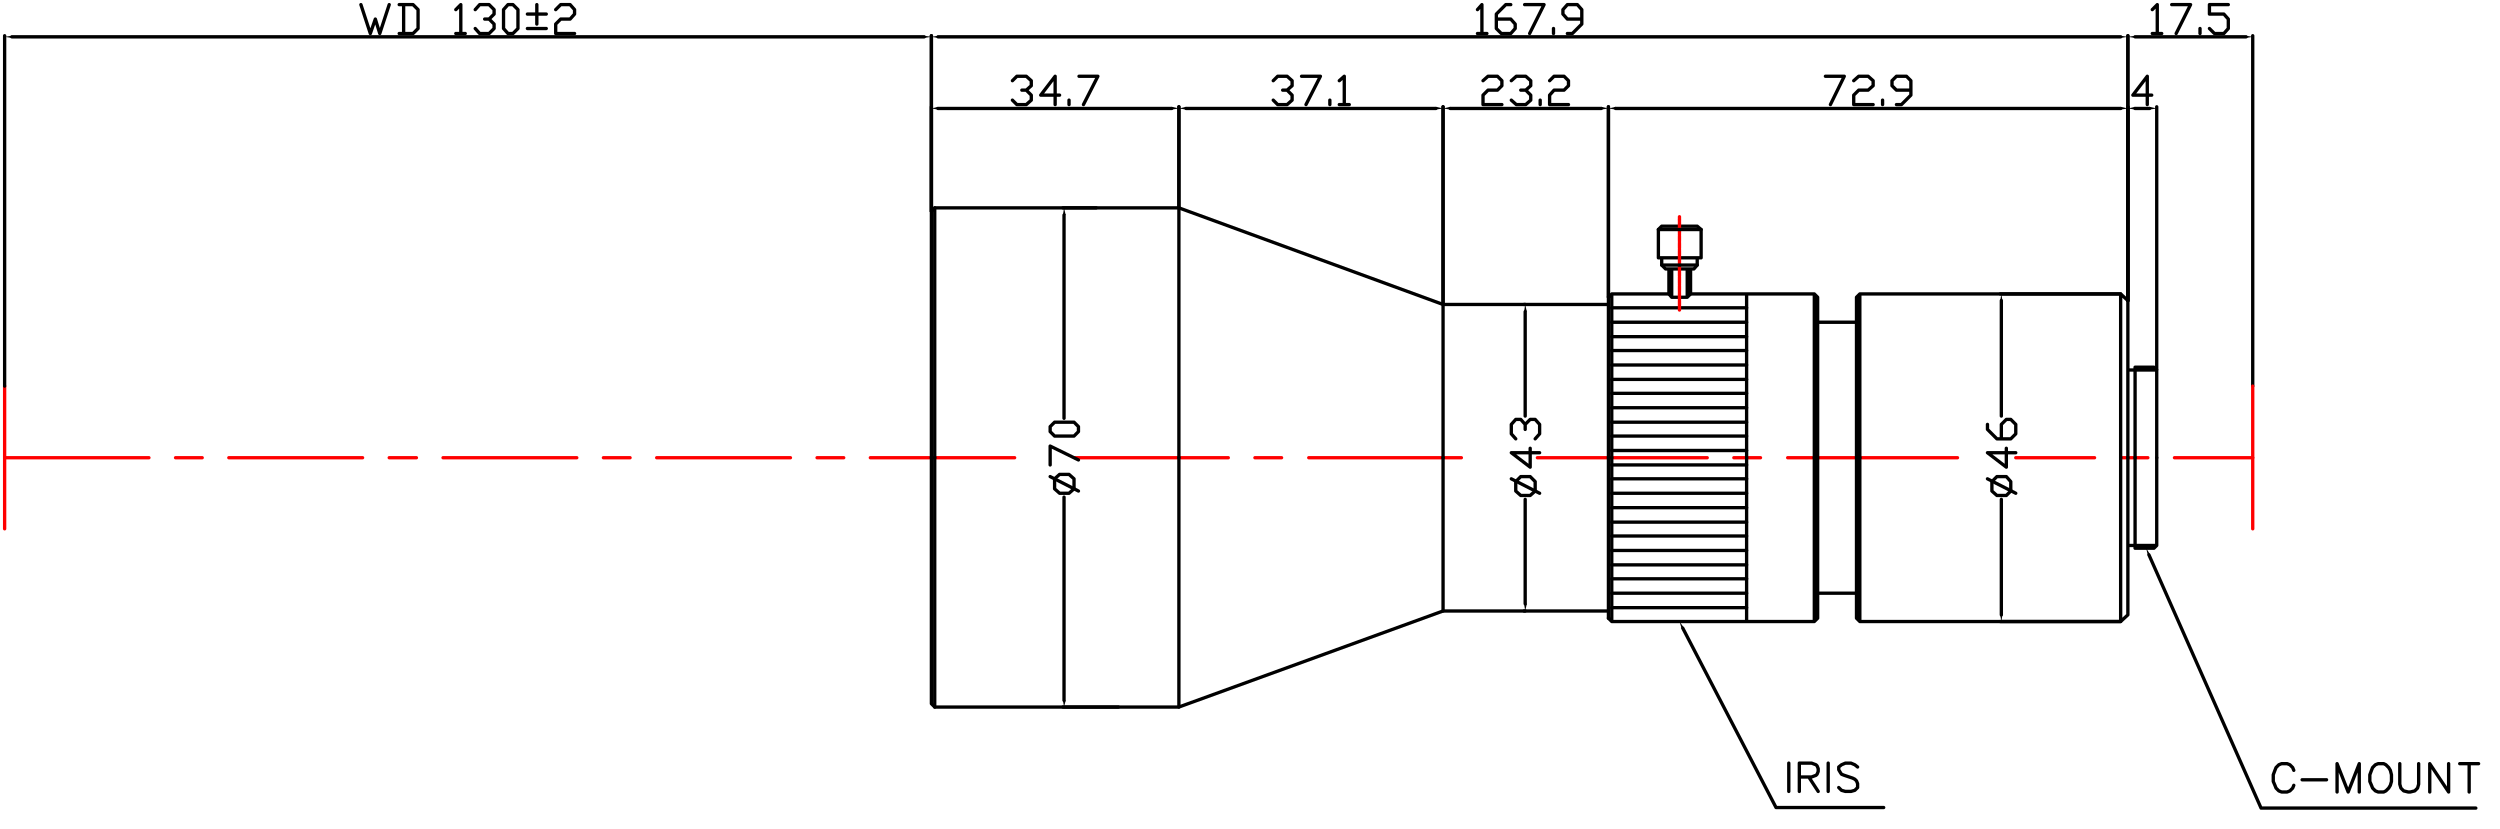 <?xml version="1.0" encoding="utf-8"?>
<!-- Generator: Adobe Illustrator 14.0.0, SVG Export Plug-In  -->
<!DOCTYPE svg PUBLIC "-//W3C//DTD SVG 1.1//EN" "http://www.w3.org/Graphics/SVG/1.1/DTD/svg11.dtd">
<svg version="1.1"
	 xmlns="http://www.w3.org/2000/svg" xmlns:xlink="http://www.w3.org/1999/xlink" xmlns:a="http://ns.adobe.com/AdobeSVGViewerExtensions/3.0/"
	 x="0px" y="0px" width="540px" height="179px" viewBox="-0.64 -0.64 540 179" enable-background="new -0.64 -0.64 540 179"
	 xml:space="preserve">
<defs>
</defs>
<path fill="none" stroke="#FF0000" stroke-width="0.72" stroke-linecap="round" stroke-linejoin="round" stroke-miterlimit="10" d="
	M175.848,98.228h5.754 M141.206,98.228h28.889 M129.699,98.228h5.754 M95.057,98.228h28.888 M83.43,98.228h5.873 M48.787,98.228
	h28.889 M37.28,98.228h5.754 M0.36,98.228h31.166 M0.36,113.58V82.756"/>
<line fill="none" stroke="#FF0000" stroke-width="0.72" stroke-linecap="round" stroke-linejoin="round" stroke-miterlimit="10" x1="187.355" y1="98.228" x2="218.521" y2="98.228"/>
<path fill="none" stroke="#FF0000" stroke-width="0.72" stroke-linecap="round" stroke-linejoin="round" stroke-miterlimit="10" d="
	M270.424,98.228h5.754 M231.586,98.228h33.084"/>
<line fill="none" stroke="#FF0000" stroke-width="0.72" stroke-linecap="round" stroke-linejoin="round" stroke-miterlimit="10" x1="282.051" y1="98.228" x2="315.015" y2="98.228"/>
<path fill="none" stroke="#FF0000" stroke-width="0.72" stroke-linecap="round" stroke-linejoin="round" stroke-miterlimit="10" d="
	M373.872,98.228h5.754 M331.438,98.228h36.68"/>
<line fill="none" stroke="#FF0000" stroke-width="0.72" stroke-linecap="round" stroke-linejoin="round" stroke-miterlimit="10" x1="385.499" y1="98.228" x2="422.178" y2="98.228"/>
<path fill="none" stroke="#FF0000" stroke-width="0.72" stroke-linecap="round" stroke-linejoin="round" stroke-miterlimit="10" d="
	M457.54,98.228h5.754 M434.764,98.228h17.022"/>
<line fill="none" stroke="#FF0000" stroke-width="0.72" stroke-linecap="round" stroke-linejoin="round" stroke-miterlimit="10" x1="469.047" y1="98.228" x2="485.949" y2="98.228"/>
<path fill="none" stroke="#000000" stroke-width="0.72" stroke-linecap="round" stroke-linejoin="round" stroke-miterlimit="10" d="
	M254.002,44.257l57.059,20.868h35.72 M254.002,44.257h-52.742l-0.72,0.839 M200.541,98.228V45.096"/>
<path fill="none" stroke="#000000" stroke-width="0.72" stroke-linecap="round" stroke-linejoin="round" stroke-miterlimit="10" d="
	M346.781,98.228V63.566V98.228z"/>
<path fill="none" stroke="#000000" stroke-width="0.72" stroke-linecap="round" stroke-linejoin="round" stroke-miterlimit="10" d="
	M254.002,152.08l57.059-20.749h35.72 M254.002,152.08h-52.742l-0.72-0.72 M200.541,98.228v53.132 M457.419,62.847v35.381
	 M401.082,62.847v35.381 M391.252,62.847v35.381 M347.5,62.847v35.381 M311.061,65.125v33.103 M254.002,44.257v53.971
	 M201.261,44.257v53.971 M400.363,68.963h-8.392 M376.628,62.847v35.381V62.847h14.624l0.719,0.719v34.662 M460.537,78.678h4.076
	l0.599,0.6h-4.675 M465.211,79.278v18.95 M460.537,98.228v-19.55 M460.537,79.278h-1.558 M460.537,98.228v-19.55 M458.979,98.228
	V64.287 M460.537,79.278h4.675 M460.537,98.228v-19.55 M460.537,78.678h4.076l0.599,0.6 M460.537,79.278h-1.558 M460.537,98.228
	v-19.55 M401.082,62.847l-0.719,0.719v34.662 M401.082,62.847h56.338l1.56,1.439 M400.363,64.287v33.941 M346.781,63.566l0.72-0.719
	 M364.522,62.847h12.106 M347.5,62.847h12.346"/>
<path fill="none" stroke="#000000" stroke-width="0.72" stroke-linecap="round" stroke-linejoin="round" stroke-miterlimit="10" d="
	M346.781,98.228v34.661V98.228z"/>
<path fill="none" stroke="#000000" stroke-width="0.72" stroke-linecap="round" stroke-linejoin="round" stroke-miterlimit="10" d="
	M201.979,22.789h50.465 M254.002,44.257V22.428 M200.541,44.976V22.428 M457.419,133.609V98.228 M401.082,133.609V98.228
	 M391.252,133.609V98.228 M347.5,133.609V98.228 M311.061,131.331V98.228 M254.002,152.08V98.228 M201.261,152.08V98.228
	 M400.363,127.493h-8.392 M376.628,133.609V98.228V133.609h14.624l0.719-0.72V98.228 M460.537,117.777h4.076l0.599-0.6h-4.675
	 M465.211,117.177V98.228 M460.537,98.228v19.549 M460.537,117.177h-1.558 M460.537,98.228v19.549 M458.979,98.228v33.941
	 M460.537,117.177h4.675 M460.537,98.228v19.549 M460.537,117.777h4.076l0.599-0.6 M460.537,117.177h-1.558 M460.537,98.228v19.549
	 M401.082,133.609l-0.719-0.72V98.228 M401.082,133.609h56.338l1.56-1.439 M400.363,132.169V98.228 M376.628,133.609H347.5
	l-0.72-0.72"/>
<polygon fill-rule="evenodd" clip-rule="evenodd" points="201.979,22.428 201.979,23.028 200.541,22.789 "/>
<polygon fill-rule="evenodd" clip-rule="evenodd" points="252.445,22.428 252.445,23.028 254.002,22.789 "/>
<path fill="none" stroke="#000000" stroke-width="0.72" stroke-linecap="round" stroke-linejoin="round" stroke-miterlimit="10" d="
	M255.561,22.789h53.94 M311.061,65.005V22.428 M254.002,44.257V22.428 M232.427,15.833h4.075l-3.116,6.117 M230.269,21.95v-0.96
	 M228.23,19.911h-4.075l3.116-4.078v6.117 M221.039,18.831l1.079,1.08v1.079l-1.079,0.96H219l-0.959-0.96 M218.042,16.792
	L219,15.833h2.038l1.079,0.959v1.08l-1.079,0.959h-0.959"/>
<polygon fill-rule="evenodd" clip-rule="evenodd" points="255.561,22.428 255.561,23.028 254.002,22.789 "/>
<polygon fill-rule="evenodd" clip-rule="evenodd" points="309.501,22.428 309.501,23.028 311.061,22.789 "/>
<path fill="none" stroke="#000000" stroke-width="0.72" stroke-linecap="round" stroke-linejoin="round" stroke-miterlimit="10" d="
	M312.619,22.789h32.604 M346.781,63.446V22.428 M311.061,65.005V22.428 M288.645,21.95h2.157 M288.645,16.792l1.079-0.959v6.117
	 M286.607,21.95v-0.96 M280.494,15.833h4.076l-3.117,6.117 M277.376,18.831l1.079,1.08v1.079l-1.079,0.96h-2.037l-0.959-0.96
	 M274.38,16.792l0.959-0.959h2.037l1.079,0.959v1.08l-1.079,0.959h-0.959"/>
<polygon fill-rule="evenodd" clip-rule="evenodd" points="312.619,22.428 312.619,23.028 311.061,22.789 "/>
<polygon fill-rule="evenodd" clip-rule="evenodd" points="345.222,22.428 345.222,23.028 346.781,22.789 "/>
<path fill="none" stroke="#000000" stroke-width="0.72" stroke-linecap="round" stroke-linejoin="round" stroke-miterlimit="10" d="
	M460.537,7.316h23.974 M485.949,82.756V7.078 M458.979,64.287V7.078 M334.075,16.792l0.959-0.959h2.158l0.959,0.959v1.08
	l-0.959,0.959h-2.158l-0.959,1.08v2.039h4.076 M332.038,21.95v-0.96 M328.92,18.831l1.079,1.08v1.079l-1.079,0.96h-2.038
	l-1.079-0.96 M325.803,16.792l1.079-0.959h2.038L330,16.792v1.08l-1.079,0.959h-1.079 M319.691,16.792l1.079-0.959h2.038
	l0.959,0.959v1.08l-0.959,0.959h-2.038l-1.079,1.08v2.039h4.076"/>
<polygon fill-rule="evenodd" clip-rule="evenodd" points="460.537,7.078 460.537,7.556 458.979,7.316 "/>
<polygon fill-rule="evenodd" clip-rule="evenodd" points="484.51,7.078 484.51,7.556 485.949,7.316 "/>
<path fill="none" stroke="#000000" stroke-width="0.72" stroke-linecap="round" stroke-linejoin="round" stroke-miterlimit="10" d="
	M201.979,7.316h255.44 M458.979,64.287V7.078 M200.541,44.976V7.078 M476.598,5.517l1.079,1.08h2.038l0.959-1.08V3.478l-0.959-1.079
	h-3.117V0.36h4.076 M474.562,6.597v-1.08 M468.448,0.36h4.076l-3.117,6.237 M464.252,6.597h2.038 M464.252,1.44l1.079-1.08v6.237"/>
<polygon fill-rule="evenodd" clip-rule="evenodd" points="201.979,7.078 201.979,7.556 200.541,7.316 "/>
<polygon fill-rule="evenodd" clip-rule="evenodd" points="457.419,7.078 457.419,7.556 458.979,7.316 "/>
<path fill="none" stroke="#000000" stroke-width="0.72" stroke-linecap="round" stroke-linejoin="round" stroke-miterlimit="10" d="
	M1.918,7.316h197.064 M200.541,44.976V7.078 M0.36,82.756V7.078 M337.911,6.597h1.079l2.038-2.039V1.44l-0.959-1.08h-2.158
	l-0.959,1.08v0.959l0.959,1.079h3.117 M334.914,6.597v-1.08 M328.68,0.36h4.196l-3.117,6.237 M322.568,3.478h3.117l0.959,1.08v0.959
	l-0.959,1.08h-2.038l-1.079-1.08V2.399l2.038-2.039h1.079 M318.492,6.597h2.038 M318.492,1.44l0.959-1.08v6.237"/>
<polygon fill-rule="evenodd" clip-rule="evenodd" points="1.918,7.078 1.918,7.556 0.36,7.316 "/>
<polygon fill-rule="evenodd" clip-rule="evenodd" points="198.982,7.078 198.982,7.556 200.541,7.316 "/>
<path fill="none" stroke="#000000" stroke-width="0.72" stroke-linecap="round" stroke-linejoin="round" stroke-miterlimit="10" d="
	M105.005,3.478l1.079,1.08v0.959l-1.079,1.08h-2.038l-0.959-1.08 M102.009,1.44l0.959-1.08h2.038l1.079,1.08v0.959l-1.079,1.079
	h-0.959 M97.813,6.597h2.038 M97.813,1.44l1.079-1.08v6.237 M86.545,0.36v6.237 M85.586,6.597h2.997l1.079-1.08V1.44l-1.079-1.08
	h-2.997 M77.315,0.36l2.038,6.237l1.079-3.119l0.959,3.119L83.43,0.36"/>
<polygon fill="none" stroke="#000000" stroke-width="0.72" stroke-linecap="round" stroke-linejoin="round" stroke-miterlimit="10" points="
	109.082,6.597 108.123,5.517 108.123,1.44 109.082,0.36 110.16,0.36 111.239,1.44 111.239,5.517 110.16,6.597 "/>
<path fill="none" stroke="#000000" stroke-width="0.72" stroke-linecap="round" stroke-linejoin="round" stroke-miterlimit="10" d="
	M229.19,150.639v-43.896 M229.19,45.816v43.896 M240.937,152.08H228.95 M236.143,44.257h-7.193 M119.39,1.44l1.079-1.08h2.038
	l0.959,1.08v0.959l-0.959,1.079h-2.038l-1.079,1.08v2.039h4.076 M113.277,2.399h4.075 M115.314,4.558V0.36 M113.277,5.517h4.075"/>
<polygon fill-rule="evenodd" clip-rule="evenodd" points="228.95,45.816 229.55,45.816 229.19,44.257 "/>
<polygon fill-rule="evenodd" clip-rule="evenodd" points="228.95,150.639 229.55,150.639 229.19,152.08 "/>
<polygon fill="none" stroke="#000000" stroke-width="0.72" stroke-linecap="round" stroke-linejoin="round" stroke-miterlimit="10" points="
	231.348,104.944 230.269,105.903 228.231,105.903 227.152,104.944 227.152,102.786 228.231,101.827 230.269,101.827 
	231.348,102.786 "/>
<path fill="none" stroke="#000000" stroke-width="0.72" stroke-linecap="round" stroke-linejoin="round" stroke-miterlimit="10" d="
	M226.193,99.788v-4.078l6.114,2.998 M232.307,105.424l-6.114-3.119"/>
<polygon fill="none" stroke="#000000" stroke-width="0.72" stroke-linecap="round" stroke-linejoin="round" stroke-miterlimit="10" points="
	232.307,92.591 231.348,93.55 227.152,93.55 226.193,92.591 226.193,91.511 227.152,90.552 231.348,90.552 232.307,91.511 "/>
<path fill="none" stroke="#000000" stroke-width="0.72" stroke-linecap="round" stroke-linejoin="round" stroke-miterlimit="10" d="
	M431.649,132.169v-24.946 M431.649,64.287v24.945 M457.419,133.609h-26.011 M457.419,62.847h-26.011"/>
<polygon fill-rule="evenodd" clip-rule="evenodd" points="431.409,64.287 431.887,64.287 431.649,62.847 "/>
<polygon fill-rule="evenodd" clip-rule="evenodd" points="431.409,132.169 431.887,132.169 431.649,133.609 "/>
<polygon fill="none" stroke="#000000" stroke-width="0.72" stroke-linecap="round" stroke-linejoin="round" stroke-miterlimit="10" points="
	433.686,105.424 432.727,106.383 430.69,106.383 429.611,105.424 429.611,103.385 430.69,102.305 432.727,102.305 433.686,103.385 
	"/>
<path fill="none" stroke="#000000" stroke-width="0.72" stroke-linecap="round" stroke-linejoin="round" stroke-miterlimit="10" d="
	M348.339,22.789h109.08 M458.979,64.287V22.428 M346.781,63.446V22.428 M431.649,94.15v-3.119l1.078-1.078h0.959l1.078,1.078v2.039
	l-1.078,1.08h-2.996l-2.038-2.039v-1.08 M432.727,96.189v4.077l-4.075-3.118h6.112 M434.764,105.903l-6.112-3.117"/>
<polygon fill-rule="evenodd" clip-rule="evenodd" points="348.339,22.428 348.339,23.028 346.781,22.789 "/>
<polygon fill-rule="evenodd" clip-rule="evenodd" points="457.419,22.428 457.419,23.028 458.979,22.789 "/>
<path fill="none" stroke="#000000" stroke-width="0.72" stroke-linecap="round" stroke-linejoin="round" stroke-miterlimit="10" d="
	M328.8,129.772v-22.549 M328.8,66.684v22.548 M328.8,131.331h-0.239 M328.8,65.125h-0.239 M408.993,21.95h1.079l2.038-2.039v-3.119
	l-0.959-0.959h-2.158l-0.959,0.959v1.08l0.959,0.959h3.117 M405.997,21.95v-0.96 M399.763,16.792l1.078-0.959h2.038l1.079,0.959
	v1.08l-1.079,0.959h-2.038l-1.078,1.08v2.039h4.195 M393.65,15.833h4.076l-2.997,6.117"/>
<polygon fill-rule="evenodd" clip-rule="evenodd" points="328.561,66.684 329.161,66.684 328.8,65.125 "/>
<polygon fill-rule="evenodd" clip-rule="evenodd" points="328.561,129.771 329.161,129.771 328.8,131.331 "/>
<polygon fill="none" stroke="#000000" stroke-width="0.72" stroke-linecap="round" stroke-linejoin="round" stroke-miterlimit="10" points="
	330.958,105.424 329.879,106.383 327.841,106.383 326.762,105.424 326.762,103.385 327.841,102.305 329.879,102.305 
	330.958,103.385 "/>
<path fill="none" stroke="#000000" stroke-width="0.72" stroke-linecap="round" stroke-linejoin="round" stroke-miterlimit="10" d="
	M358.289,48.214h3.836 M359.127,57.45l-0.839-0.84 M358.289,48.214l-0.719,0.72v6.117 M357.57,55.051h4.555 M358.289,56.61v-1.559
	 M362.125,55.051h4.675v-6.117 M366.799,48.934l-0.839-0.72h-3.836 M363.802,63.566h-3.355 M359.846,62.847v-3.958 M360.447,63.566
	v-3.958 M364.522,62.847v-3.958 M363.802,63.566V57.45 M360.447,63.566l-0.601-0.719 M363.802,63.566l0.72-0.719 M365.96,56.61
	l-0.72,0.84h-3.116 M364.522,58.889V57.45 M359.127,57.45h2.997 M360.447,63.566V57.45 M359.846,58.889V57.45 M365.96,56.61v-1.559
	 M347.5,124.374h29.128 M347.5,130.611h29.128 M347.5,127.493h29.128 M347.5,121.375h29.128 M347.5,118.257h29.128 M347.5,115.138
	h29.128 M347.5,112.14h29.128 M347.5,109.022h29.128 M347.5,105.903h29.128 M347.5,102.786h29.128 M347.5,99.788h29.128
	 M347.5,96.668h29.128 M347.5,93.55h29.128 M347.5,90.552h29.128 M347.5,87.433h29.128 M347.5,84.315h29.128 M347.5,81.317h29.128
	 M347.5,78.199h29.128 M347.5,75.081h29.128 M347.5,72.083h29.128 M347.5,68.963h29.128 M347.5,65.845h29.128 M328.8,91.031
	l1.079-1.078h1.079l0.959,1.078v2.039l-0.959,1.08 M326.762,94.15l-0.959-1.08v-2.039l0.959-1.078h1.079l0.959,1.078v1.08
	 M329.879,96.189v4.077l-4.076-3.118h6.114 M331.917,105.903l-6.114-3.117"/>
<path fill="none" stroke="#FF0000" stroke-width="0.72" stroke-linecap="round" stroke-linejoin="round" stroke-miterlimit="10" d="
	M362.125,47.135v-0.24 M362.125,48.214v-0.959 M362.125,48.694v-0.239 M362.125,49.774v-0.96 M362.125,50.133v-0.12 M362.125,51.333
	v-0.96 M362.125,51.693v-0.119 M362.125,52.892v-0.96 M362.125,53.252v-0.12 M362.125,54.452v-0.959 M362.125,54.811v-0.24
	 M362.125,56.01v-0.959 M362.125,56.371v-0.24 M362.125,57.45v-0.96 M362.125,57.929v-0.24 M362.125,59.009v-0.96 M362.125,59.488
	v-0.239 M362.125,60.568v-0.96 M362.125,60.928v-0.12 M362.125,62.127v-0.96 M362.125,62.487v-0.119 M362.125,63.686v-0.959
	 M362.125,64.046v-0.24 M362.125,65.246v-0.959 M362.125,65.605v-0.24 M362.125,66.326v-0.48"/>
<line fill="none" stroke="#FF0000" stroke-width="0.72" stroke-linecap="round" stroke-linejoin="round" stroke-miterlimit="10" x1="362.125" y1="46.775" x2="362.125" y2="46.176"/>
<path fill="none" stroke="#000000" stroke-width="0.72" stroke-linecap="round" stroke-linejoin="round" stroke-miterlimit="10" d="
	M400.603,165.033l-0.601-0.48l-0.839-0.359h-1.199l-0.839,0.359l-0.599,0.48v0.599l0.359,0.601l0.239,0.359l0.601,0.24l1.798,0.599
	l0.479,0.24l0.36,0.36l0.24,0.6v0.839l-0.601,0.601l-0.839,0.239h-1.199l-0.839-0.239l-0.599-0.601 M394.25,170.309v-6.116
	 M390.053,167.191l2.038,3.118 M388.015,170.309v-6.116h2.638l0.959,0.359l0.24,0.24l0.239,0.599v0.601l-0.239,0.6l-0.24,0.24
	l-0.959,0.359h-2.638 M385.739,170.309v-6.116 M357.57,48.934h9.229 M358.289,56.61h7.672"/>
<polygon fill-rule="evenodd" clip-rule="evenodd" points="362.604,135.168 362.125,133.609 363.083,134.928 "/>
<path fill="none" stroke="#000000" stroke-width="0.72" stroke-linecap="round" stroke-linejoin="round" stroke-miterlimit="10" d="
	M504.168,170.429v-6.117l2.398,6.117l2.396-6.117v6.117 M496.618,167.791h5.274 M494.82,165.751l-0.24-0.599l-0.6-0.601l-0.6-0.24
	h-1.199l-0.599,0.24l-0.599,0.601l-0.24,0.599l-0.36,0.96v1.439l0.36,0.839l0.24,0.6l0.599,0.601l0.599,0.239h1.199l0.6-0.239
	l0.6-0.601l0.24-0.6 M362.843,135.048l20.139,38.739h23.254"/>
<polygon fill="none" stroke="#000000" stroke-width="0.72" stroke-linecap="round" stroke-linejoin="round" stroke-miterlimit="10" points="
	513.04,164.312 512.44,164.552 511.84,165.153 511.601,165.751 511.242,166.711 511.242,168.151 511.601,168.99 511.84,169.589 
	512.44,170.19 513.04,170.429 514.238,170.429 514.717,170.19 515.317,169.589 515.676,168.99 515.916,168.151 515.916,166.711 
	515.676,165.751 515.317,165.153 514.717,164.552 514.238,164.312 "/>
<path fill="none" stroke="#000000" stroke-width="0.72" stroke-linecap="round" stroke-linejoin="round" stroke-miterlimit="10" d="
	M530.66,164.312h4.076 M532.698,164.312v6.117 M524.187,170.429v-6.117l4.075,6.117v-6.117 M517.713,164.312v4.438l0.24,0.839
	l0.6,0.601l0.959,0.239h0.479l0.959-0.239l0.599-0.601l0.24-0.839v-4.438"/>
<polygon fill-rule="evenodd" clip-rule="evenodd" points="463.293,119.336 462.934,117.777 463.773,119.096 "/>
<polyline fill="none" stroke="#000000" stroke-width="0.72" stroke-linecap="round" stroke-linejoin="round" stroke-miterlimit="10" points="
	463.534,119.216 487.747,173.908 534.136,173.908 "/>
<line fill="none" stroke="#FF0000" stroke-width="0.72" stroke-linecap="round" stroke-linejoin="round" stroke-miterlimit="10" x1="485.949" y1="113.58" x2="485.949" y2="82.756"/>
<path fill="none" stroke="#000000" stroke-width="0.72" stroke-linecap="round" stroke-linejoin="round" stroke-miterlimit="10" d="
	M463.654,22.789h-3.117 M458.979,64.287V22.428 M465.211,79.159v-56.73"/>
<polygon fill-rule="evenodd" clip-rule="evenodd" points="463.654,22.428 463.654,23.028 465.211,22.789 "/>
<polygon fill-rule="evenodd" clip-rule="evenodd" points="460.537,22.428 460.537,23.028 458.979,22.789 "/>
<polyline fill="none" stroke="#000000" stroke-width="0.72" stroke-linecap="round" stroke-linejoin="round" stroke-miterlimit="10" points="
	464.132,19.911 460.057,19.911 463.173,15.833 463.173,21.949 "/>
</svg>
